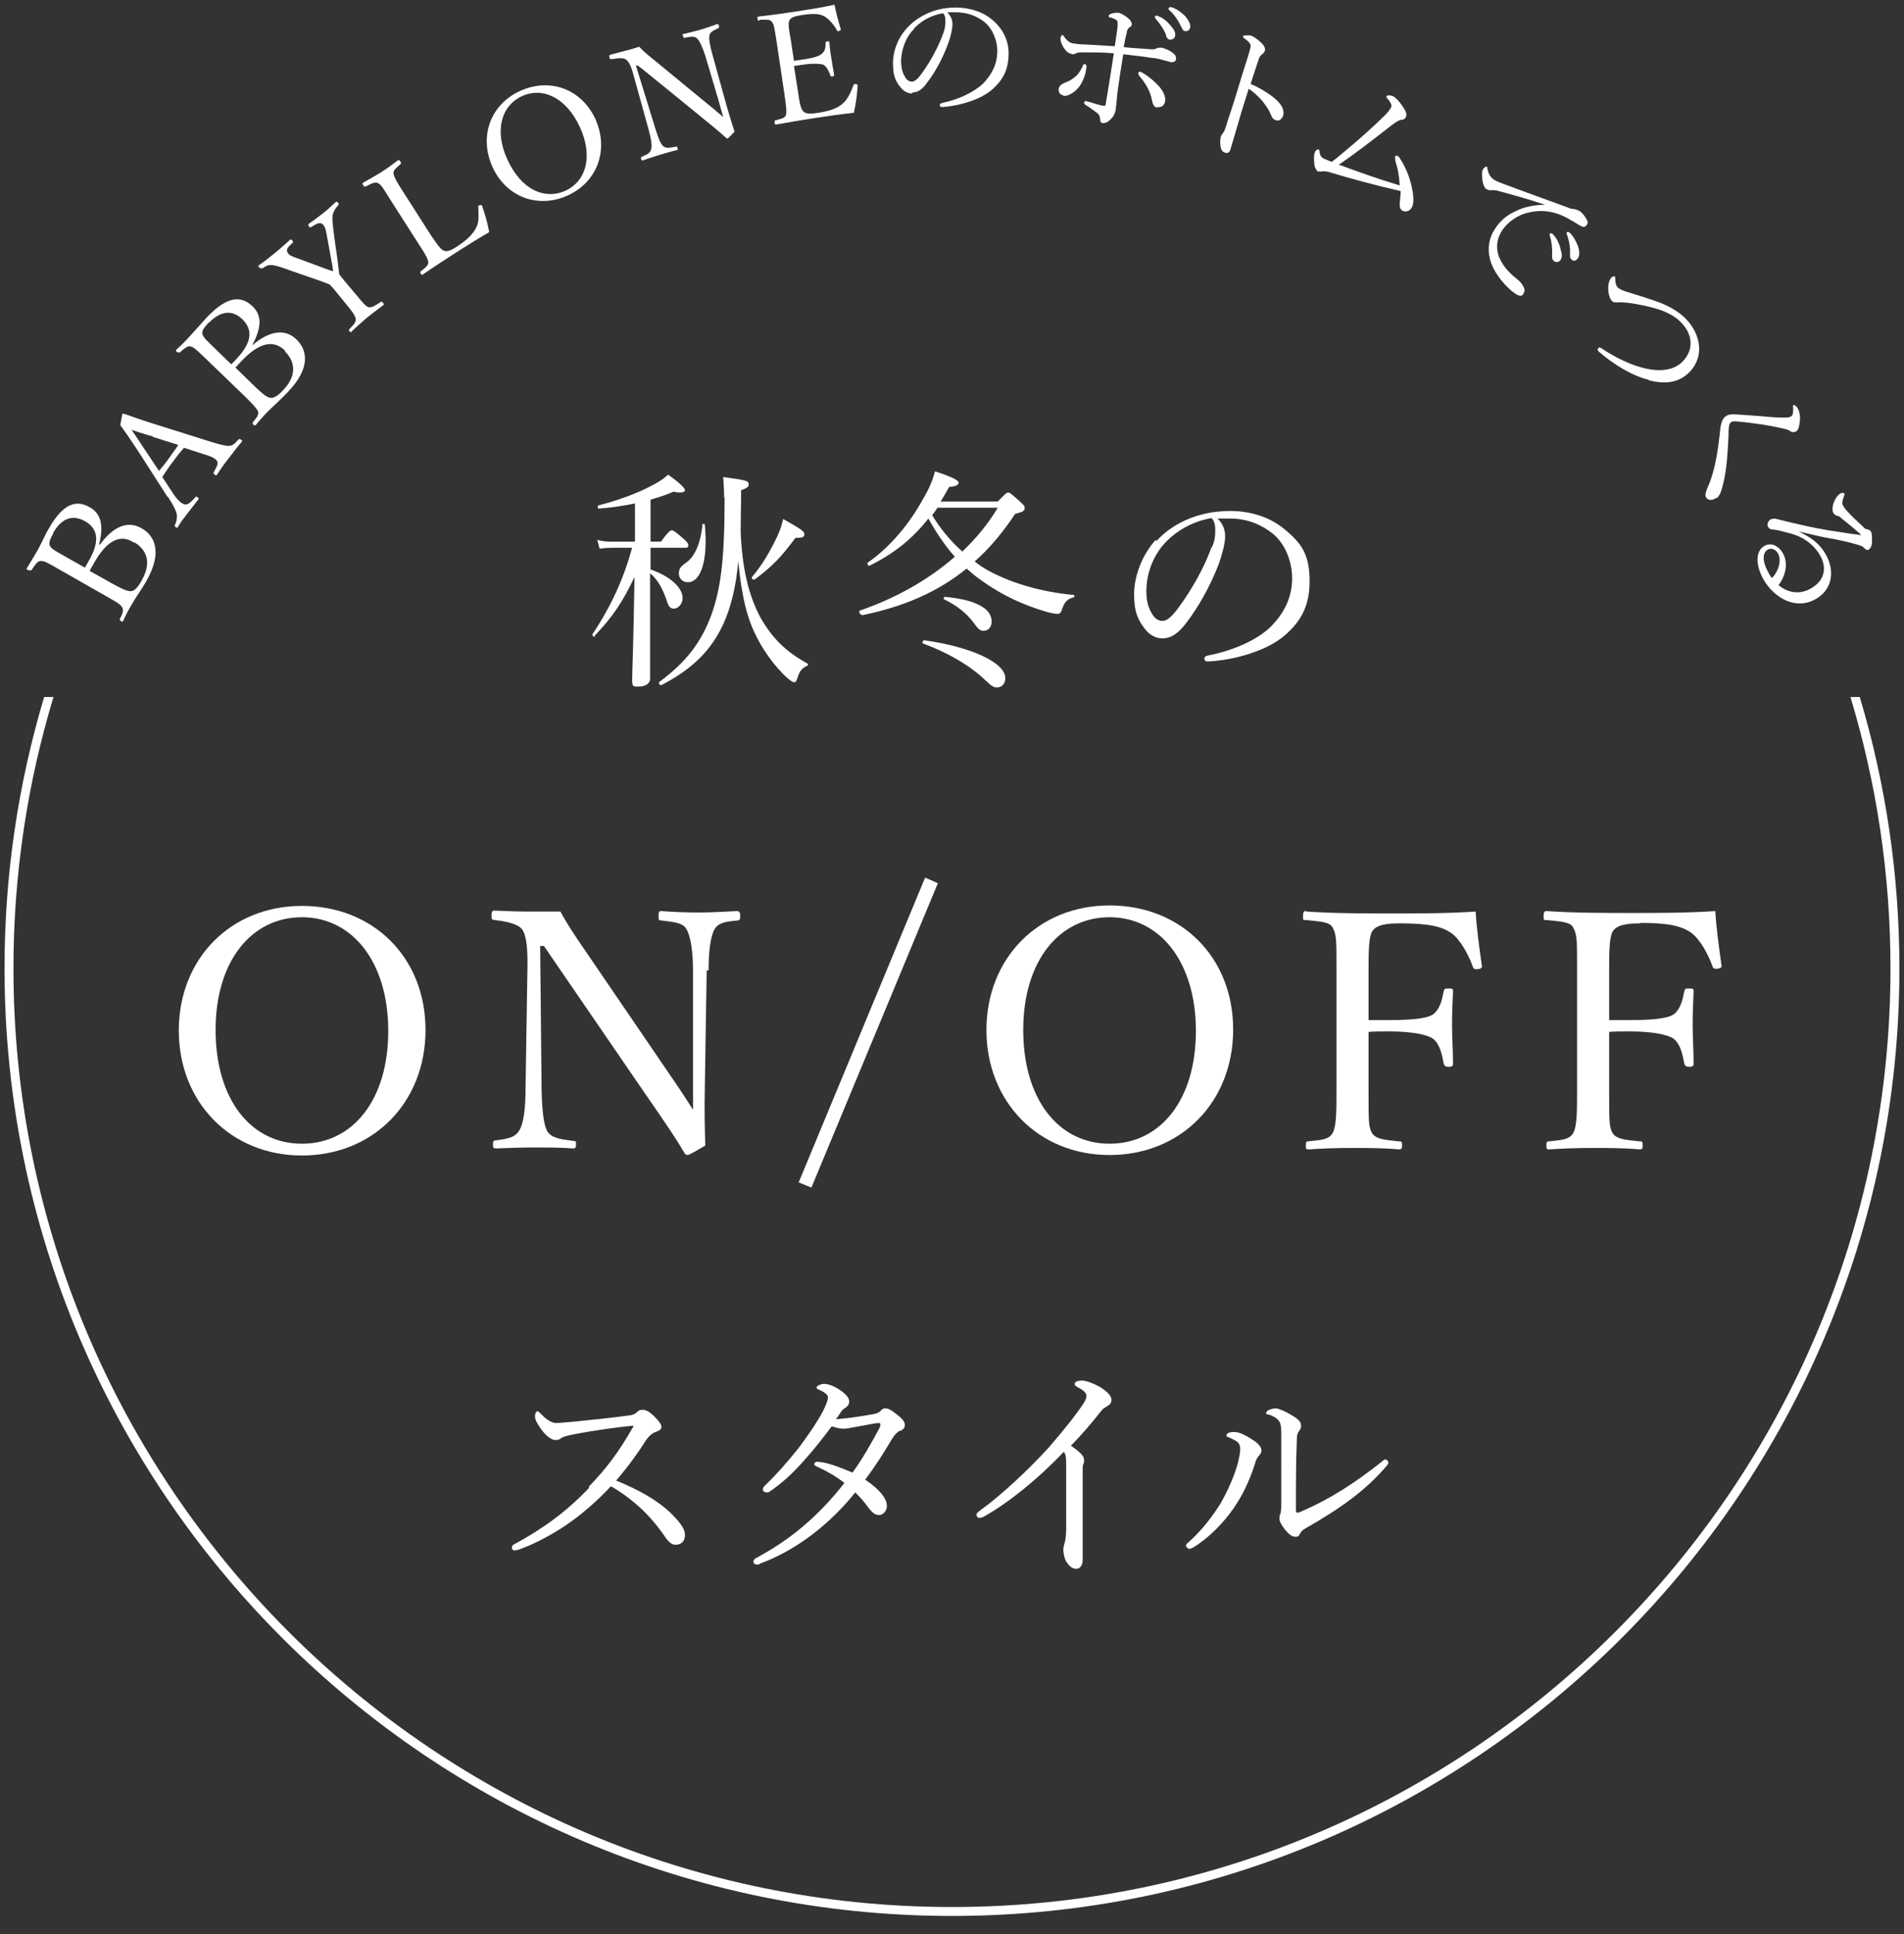 <?xml version="1.0" encoding="UTF-8"?>
<svg xmlns="http://www.w3.org/2000/svg" version="1.1" viewBox="0 0 403.6 409.9">
  <rect x="0" y="0" width="403.6" height="409.9" fill="#333333" stroke="none"/>
  <defs>
    <style>
      .cls-1 {
        fill: #fff;
      }
    </style>
  </defs>
  <!-- Generator: Adobe Illustrator 28.7.1, SVG Export Plug-In . SVG Version: 1.2.0 Build 142)  -->
  <g>
    <g id="_レイヤー_1" data-name="レイヤー_1">
      <g id="_レイヤー_1-2" data-name="_レイヤー_1">
        <g>
          <path class="cls-1" d="M6.2,120.8c.3.2.4.1.5,0,.7-1,1.2-1.9,1.9-1.9.8,0,1.2.2,3.8,1.7l10,5.7c1.9,1.1,3.1,1.7,3.5,2.4.4.7,0,1.5-.5,2.5,0,.2,0,.3.2.4.3.2.4.2.5,0,.5-1.1,1.2-2.5,1.9-3.6.7-1.3,2.1-3.2,3-4.8,3.6-6.3,1.7-9.8-1.1-11.3-2.9-1.6-5.9-.3-8.7,3.5h-.2c1.2-4.7,0-6.8-2-7.9-2.8-1.6-5.6-.9-8.7,4.6-.9,1.5-1.7,3.5-2.5,4.8-.7,1.2-1.4,2.4-2.1,3.5-.1.2,0,.3.3.5l.2-.1ZM28.4,114.9c2.1,1.2,4.1,3.7,1.7,8-.7,1.3-1.5,2.4-2.4,2.4s-2.2-.7-3.7-1.5l-5-2.8c.4-.7.7-1.3,1-1.8,3.6-6.3,6.7-5.3,8.4-4.2v-.1ZM11.3,112.9c1.7-3,4-3.9,6.6-2.5,2.4,1.3,3.7,3.7.9,8.5-.3.5-.5.9-.8,1.4l-4.1-2.3c-1.7-1-3-1.6-3.3-2.3-.4-.7.2-1.7.7-2.7l0-.1Z"/>
          <path class="cls-1" d="M35.6,105.3c1.1,1.7,1.8,3,1.9,3.9,0,.6,0,1.2-.4,2-.1.2-.1.3.1.5.3.2.4.2.5,0,.5-.9,1.2-1.8,1.9-2.7.7-.9,1.7-2.2,2.4-3.1.2-.2.1-.3-.1-.5-.3-.2-.4-.2-.5,0-.8.9-1.6,1.7-2.3,1.5s-1.6-1-2.6-2.6l-2.1-3.2c.8-1.2,1.5-2.3,2.3-3.3.7-1,1.6-2.1,2.3-2.9l4,1.3c1.7.5,2.6.9,3,1.5s-.2,1.4-.7,2.4c-.1.2,0,.3.2.5.3.2.4.2.5,0,.7-1.1,1.7-2.5,2.5-3.5s1.8-2.4,2.7-3.4c.2-.2.2-.3-.1-.5s-.4-.2-.6,0c-.8.9-1.2,1.3-2,1.3s-2-.3-3.9-.9l-10.5-3.3c-4.2-1.3-5.8-1.9-7.8-2.6-.2,0-.3,0-.4.1l-.4,2.3c1,1.4,1.6,2.2,4.1,6l5.9,9.2.1-0ZM32.4,92.6l5.4,1.7c-.5.8-1.3,1.8-1.9,2.7-.7,1-1.5,2-2.2,2.8l-3.2-4.8c-1.2-1.8-1.9-2.9-2.6-3.9,1.2.4,2.3.8,4.5,1.4v.1Z"/>
          <path class="cls-1" d="M38,74.8c.9-.8,1.7-1.5,2.3-1.4.8.2,1.1.5,3.3,2.6l8.3,8c1.5,1.5,2.5,2.5,2.8,3.2.2.8-.4,1.4-1.1,2.3-.1.2-.1.3.1.5.2.2.3.2.5.1.8-1,1.8-2.1,2.7-3,1.1-1.1,2.8-2.6,4.1-4,5-5.2,4.1-9,1.8-11.2-2.4-2.3-5.7-1.8-9.2,1.2h-.1c2.3-4.3,1.7-6.6,0-8.2-2.3-2.2-5.2-2.3-9.6,2.3-1.2,1.3-2.6,2.9-3.6,4-.9,1-1.9,2-2.9,2.9-.2.2-.1.3.1.5q.3.2.5,0l0.0.2ZM60.4,74.5c1.7,1.6,3,4.6-.3,8.1-1,1.1-2,1.9-2.9,1.7-.9-.2-1.9-1.2-3.2-2.4l-4.1-4c.6-.6,1-1.1,1.4-1.5,5-5.2,7.8-3.4,9.2-2l-.1.1ZM44.3,68.4c2.4-2.5,4.9-2.8,7-.8,2,1.9,2.6,4.5-1.2,8.5-.4.4-.7.8-1.1,1.1l-3.4-3.3c-1.4-1.4-2.5-2.3-2.7-3.1-.2-.8.6-1.6,1.4-2.5v.1Z"/>
          <path class="cls-1" d="M55.6,56.9c.9-.6,1.3-.8,2.2-.7s2,.5,4.2,1.3l5.5,1.9c.9.3,1.6.6,2.4.9.3.3.6.7.9,1l2.2,2.7c1.4,1.7,2.3,2.8,2.4,3.6.1.7-.5,1.3-1.3,2.1-.2.2-.2.3,0,.5.2.3.3.3.5,0,.9-.9,2.1-1.9,3.1-2.8,1-.8,2.3-1.8,3.5-2.7.2-.1.2-.2,0-.5-.2-.3-.3-.3-.5-.2-1.1.7-1.9,1.3-2.6,1.1-.7-.3-.9-.6-3-3.1l-2.2-2.6c-.3-.4-.8-1-1-1.3-.1-.9-.2-1.6-.3-2.6l-.8-5.7c-.3-2.4-.4-3.4-.3-4.2.2-.8.6-1.5,1.2-2.1q.2-.2,0-.5c-.3-.3-.4-.3-.5-.2-.9.8-1.7,1.6-2.6,2.3-1,.8-2.1,1.6-3.1,2.3-.2.2-.2.3,0,.6s.3.2.5.1c1-.6,1.6-1,2.2-.7.6.4.8.9,1.1,2.6l1,5.5c.2.8.2,1.4.3,2-.7-.2-1.2-.4-2-.7l-5.4-2c-1.4-.5-2-.7-2.3-1.4-.3-.6.3-1.2,1.1-1.9.1-.1.2-.2,0-.5-.3-.3-.4-.3-.5-.2-1,.9-2.2,2-3.2,2.8s-2.2,1.8-3.4,2.6c-.2.1-.2.2.1.5.2.3.3.2.4.1l.2.1Z"/>
          <path class="cls-1" d="M77.6,39.5c1.1-.6,1.9-1,2.5-.7.7.4.9.7,2.5,3.3l6.2,9.7c1.2,1.8,1.9,3,2,3.8,0,.7-.7,1.2-1.6,1.9-.1.1-.2.2,0,.5s.3.3.4.2c2.3-1.6,4.8-3.2,7.1-4.7,2.2-1.4,4.6-2.9,7-4.3-.3-1.7-.9-3.9-1.5-5.5,0-.2-.1-.3-.5-.2s-.4.2-.3.4c0,1.3.2,2.9-.3,4s-1.3,2.4-4,4.2c-1.2.8-2.2,1.4-3.1,1-.8-.4-1.7-1.9-2.5-3l-6.2-9.7c-1.1-1.7-1.8-2.9-1.9-3.7,0-.7.7-1.2,1.5-1.9q.2-.2,0-.5c-.2-.4-.3-.4-.6-.3-1,.8-2.4,1.8-3.5,2.5s-2.6,1.5-3.8,2.2c-.2.1-.2.2,0,.6q.2.3.5.2h.1Z"/>
          <path class="cls-1" d="M120.4,41.4c6.3-2.9,8.7-9.7,5.8-16.2-3-6.4-9.7-8.8-16-5.9s-8.7,9.7-5.8,16.1c2.9,6.4,9.7,8.9,16,6ZM110.6,20.4c4.5-2.1,9.5.4,12.3,6.5,2.8,6,1.5,11.4-3,13.5-4.6,2.1-9.5-.4-12.3-6.5-2.8-5.9-1.5-11.4,3-13.5Z"/>
          <path class="cls-1" d="M130,12.5c1.2-.2,2.2-.3,2.8.2s1.1,1.6,1.6,3.6l3.1,11.2c.5,1.9.8,3.4.5,4.2-.2.8-1,1.1-1.9,1.5-.2,0-.3.2-.2.5,0,.3.2.3.4.3,1-.4,2.4-.8,3.6-1.2,1.1-.3,2.3-.7,3.6-1,.2,0,.2-.1.1-.4,0-.3-.1-.4-.4-.3-1.1.2-2,.4-2.6-.1s-1.1-1.9-1.7-3.8l-4.1-13.3h.4c0-.1,13.7,11.1,13.7,11.1,2.7,2.2,3.7,3,5.1,4.3,0,0,.2.1.3,0,0,0,.1,0,1.4-1.4-.5-1.6-1-3.1-1.6-5.2l-3.1-11.2c-.5-1.8-.8-3.3-.6-4.1.2-.7,1-1,1.8-1.4.2-.1.3-.2.2-.5-.1-.4-.2-.4-.4-.4-1,.4-2.3.8-3.5,1.2-1.1.3-2.4.6-3.6.9-.2,0-.3.1-.1.5.1.3.2.4.4.3,1-.2,2-.4,2.5.1.6.5,1.2,1.9,1.8,3.7l2.7,9.1,1.1,3.9c-1.4-1.2-2.7-2.3-4.2-3.5l-10.1-8.3c-1.6-1.3-2.5-2-3.5-3.1-1.5.5-2.3.7-3.1.9s-1.9.5-3,.8c-.2,0-.3.2-.2.6,0,.3.2.4.4.3l.4-0Z"/>
          <path class="cls-1" d="M161,4.2c1.2,0,2.1-.2,2.6.4.5.7.5,1,1,4.1l1.7,11.4c.3,2.1.5,3.5.3,4.3-.3.7-1.1.8-2.2,1.1-.2,0-.2.1-.2.5,0,.3.1.4.3.4,2.7-.5,5.7-1,8.4-1.4,2.6-.4,5.3-.8,8.1-1.1.4-1.7.7-4,.8-5.7,0-.2,0-.3-.4-.4-.3,0-.4,0-.5.3-.5,1.3-1.1,2.7-2,3.6s-2.2,1.7-5.4,2.2c-1.4.2-2.7.4-3.3-.4-.6-.7-.8-2.4-1-3.8l-.9-5.7c.5-.1,1.3-.2,2-.3,2-.3,3.5-.2,4.2,0,.8.4,1.2,1.5,1.5,2.2,0,.2.1.3.4.3.4,0,.4-.2.4-.4-.2-1.1-.4-2.4-.6-3.6-.2-1.1-.3-2.1-.4-3.2,0-.2,0-.3-.5-.2-.3,0-.3.2-.3.3,0,.8,0,1.6-.7,2.2-.5.6-2,1-4,1.3-.7.1-1.5.2-2,.3l-.7-4.6c-.3-1.7-.6-3.2-.3-3.9.3-.8,1.4-1,2.6-1.2,2.5-.4,3.9-.3,4.9.3.9.5,2,1.8,2.6,2.9,0,.2.2.3.6.1.2-.1.3-.2.2-.4-.5-1.6-1-3.5-1.3-5.1-2.7.6-5.4,1-7.9,1.4-2.6.4-5.5.8-8.2,1.1-.2,0-.3.1-.2.6,0,.3.1.3.3.3l.1-.2Z"/>
          <path class="cls-1" d="M193.4,19.6c1.4,0,2.4-1,3.2-2.2,1.8-2.3,3.4-5.4,4.5-8.5.4-1.1.8-2.8.8-3.8,0-.9-.4-1.8-1.1-2.5h1.7c2.6,0,4.5.8,6.1,2,2,1.6,2.8,4.3,2.8,6.1,0,2.9-1.1,4.9-2.8,6.8-2,2-5.4,3.6-8.8,4.3-.4.1-.6.2-.6.5,0,.2.2.4.5.4,4-.3,8.4-1.7,10.7-3.8,2.1-1.9,3.4-4,3.4-7.6,0-2.7-1.2-5.3-3.7-7.3-1.6-1.3-4.2-2.4-7.6-2.4-4.7,0-8.2,2.1-10.3,4.4-2,2.2-3,5.2-2.9,7.7,0,2.3.6,3.7,1.6,4.8.7.9,1.5,1.3,2.5,1.3l0-.2ZM193.7,6.1c1.3-1.4,3.3-2.8,6.2-3.3.3.3.5.7.5,1.5,0,.7,0,1.5-.4,2.6-.9,2.6-2.6,5.9-4.5,8.5-.9,1.3-1.6,1.9-2.2,1.9-.6,0-1.2-.4-1.5-1.1-.5-.8-.7-1.6-.8-3,0-2.5.9-5.2,2.7-7v-.1Z"/>
          <path class="cls-1" d="M227.2,11.5c.4,0,.6,0,1.1-.3.3-.1.9-.1,1.5-.1,2.2,0,4.2,0,6.3.2-.3,1.9-.6,3.9-.9,5.8-.3,2-.6,3.5-.8,4.8,0,.5-.2.6-.6.5-.4,0-1.9-.5-2.9-.8-.2,0-.5-.1-.7-.2-.2,0-.3.1-.4.3,0,.2,0,.3.4.6.7.4,1.6,1.1,2.3,1.6.4.3.6.6.7,1.2,0,.8.2,1,.7,1s1.1-.3,1.8-1.1c.4-.4.7-1.1.8-1.8.1-.8.2-1.7.4-3.8.3-2.3.7-4.8,1.2-7.9,2.8.3,5.1.6,6.3.8.8,0,1.9.4,2.4.5s1.1.3,1.5.4c.5,0,.9-.2,1-.6,0-.6-.1-.9-.6-1.3-.8-.7-2-1.1-2.5-1.2-.3,0-.7,0-.9.1-.6.3-1,.3-1.9.2-1.3-.1-3.2-.2-5.2-.4.2-1.2.4-2.2.6-2.9.1-.7.2-.9.5-1.2.3-.2.6-.4.6-.7,0-.5-.1-.7-.7-1.3-.7-.6-1.6-1.1-2.1-1.2-.5,0-1,0-1.5.2-.4.1-.6.3-.6.5s0,.2.3.3c.3,0,.6.2.9.3.4.2.6.3.7.6v1c-.1,1.1-.4,2.8-.6,4.2-2.7-.2-5-.3-6.9-.4-.5,0-1.3-.1-1.9-.2-.7-.1-1.1-.4-1.7-1.1-.2-.3-.4-.6-.6-.7-.2,0-.3.4-.4.6,0,.5,0,.9.5,1.8.6,1.1,1.2,1.5,1.8,1.6l.1.1Z"/>
          <path class="cls-1" d="M245.3,22.7c.9.1,1.5-.3,1.7-1.3.1-.9-.4-2.1-1.4-3.2-.8-.9-2.1-2-3.3-2.7-.2-.1-.4-.2-.6-.3-.2,0-.4,0-.4.3,0,.1,0,.3.2.6,1.4,1.6,2.4,3.4,2.7,5.2.2,1,.5,1.4,1.1,1.5v-.1Z"/>
          <path class="cls-1" d="M225.4,20.3c.7.1,1.5-.2,2.6-1.1.8-.7,1.4-1.7,1.8-2.8.3-.7.4-1.5.5-2.1,0-.4,0-.6-.3-.7-.2,0-.4,0-.5.4-.3.7-.8,1.6-1.5,2.2-.6.5-1.3,1-2.2,1.3-1,.4-1.3.8-1.4,1.4,0,.6.2,1.2,1,1.3l-0.0.1Z"/>
          <path class="cls-1" d="M250.4,5.7c.3.7.5.9.9.9.5,0,.9-.2,1-.9.1-.7-.5-1.6-1.1-2.3-.8-.8-1.5-1.3-2.4-1.7-.3-.1-.5-.2-.7-.2s-.3.1-.4.3c0,.1,0,.3.2.4,1,.8,2,2.4,2.5,3.5Z"/>
          <path class="cls-1" d="M247.1,7.4c.2.6.5 1.0.9 1.0.6,0,1-.3,1.1-.8.1-.7-.2-1.3-.9-2.1-.8-1-1.7-1.7-2.5-2,0,0-.3-.1-.5-.2-.2,0-.4.1-.4.3,0,0,0,.2.2.4.8.9,1.9,2.5,2.2,3.5l-.1-.1Z"/>
          <path class="cls-1" d="M259.7,32.4c.5.1,1,0,1.2-1,.6-2,1.7-5.7,2.2-7.5l1.6-5.1c.9.6,1.9,1.5,2.8,2.5.7.9,1.4,1.8,1.8,2.8s.7,1.3,1.3,1.4c.5.2,1.1-.2,1.4-1,.3-1.1-.2-2.4-2.1-3.9-1.4-1.1-3.3-2.2-4.8-2.8.7-2.2,1.3-4,1.7-5.2.2-.6.4-.8.6-1,.4-.3.6-.5.7-.8.2-.6-.2-1.2-.8-1.8-.9-.8-1.6-1.3-2.3-1.5h-1.1c-.2,0-.4.1-.4.2s0,.2.2.4c.3.2.6.4,1,.8.3.3.4.6.4.8,0,.5-.3,1.4-.6,2.4-.9,2.8-1.8,5.7-2.7,8.7-.9,2.9-1.4,4.2-1.9,5.9-.3,1-.5,1.3-.6,1.4-.1.2-.4.5-.5.8-.2.6-.2,1.8,0,2.5.2.6.4.8.8.9l.1.1Z"/>
          <path class="cls-1" d="M279.5,36.3c.3.1.6.1.8,0,.2,0,.6,0,1.2.1,4.9,1.5,10.2,2.9,15.4,4.1,0,.8-.1,1.6-.2,2.5,0,.8,0,1.4.7,1.7s1.5,0,1.9-.8c.3-.6.4-1.5.2-3-.4-2.4-1.1-4.8-2.8-7.4-.1-.2-.3-.4-.5-.5-.2,0-.4,0-.5.2,0,.2,0,.3.1,1,.5,1.5.8,3.1.9,5.1-4.7-1.4-8.5-2.8-12.9-4.4,3.7-2.5,7.1-5.2,11-8.2,1.1-.9,1.8-1.2,2.1-1.3.4,0,.8,0,1.1-.6.3-.6,0-1.3-.7-2.3-.6-.9-1.4-1.8-2-2.1-.4-.2-1.2-.3-1.4,0,0,.2,0,.3.1.4.3.3.6.7.8,1.1.2.3.2.7,0,1s-.5.8-1.1,1.4c-2.2,2.2-5.4,5.1-9.4,8.4-.7.6-1.2,1-2,1.6-.6-.2-1-.4-1.5-.6-.7-.3-.9-.6-1.1-1.4,0-.4,0-.6-.2-.6-.2-.1-.6.1-.8.6-.2.5-.2,1.6-.1,2.4,0,.7.5,1.5.8,1.7l.1-.1Z"/>
          <path class="cls-1" d="M333.2,55.1c.4.3.9.2,1.3-.4.4-.6.3-1.6,0-2.5-.4-1-.8-1.8-1.4-2.5-.2-.2-.4-.4-.5-.5-.2-.1-.4,0-.5,0v.4c.5,1.2.8,3,.7,4.2,0,.7,0,1,.4,1.2v.1Z"/>
          <path class="cls-1" d="M329.5,55.4c.5.3,1,.1,1.3-.3.4-.6.3-1.3,0-2.3-.3-1.3-.8-2.2-1.4-2.9,0,0-.2-.3-.4-.4-.2-.1-.4,0-.5,0v.4c.4,1.1.6,3,.5,4.1,0,.6,0,1.1.4,1.3l.1.1Z"/>
          <path class="cls-1" d="M315.2,40.1c.3.2.6.3.9.2.5,0,1.1,0,1.6.2,2.6.7,6.3,1.7,9.8,2.9h0c-2.3,0-4.6.5-6.3,1.4-1.8.8-3.2,2-4.3,3.7-1.6,2.4-1.6,5-.8,7.3.9,2.4,3,4.9,4.9,6.3,1.1.8,1.6.7,1.9.2s.4-.9,0-1.6c-.4-.8-.9-1.2-1.5-1.7-1.3-1-3.1-2.8-3.8-5-.5-1.7-.3-3.5.9-5.3,1.3-1.8,3.3-3.2,5.7-3.7,1.9-.4,3.6-.4,5.6.2,1.7.5,3.3,1.5,5.1,2.6.7.4,1.1.4,1.5-.2.3-.4.1-.9-.2-1.3-.4-.7-.9-1.3-1.4-1.6-.4-.2-.7-.3-1.1-.4-.3,0-.7,0-1.3-.3-4.6-1.7-9.4-3.4-13.9-5.1-.8-.3-1.5-.6-1.8-.8-.8-.6-1.1-1-1.4-2.3,0-.2,0-.4-.2-.5-.1,0-.4.1-.7.5-.3.5-.3,1.2-.2,2,.1,1.3.5,2.1,1,2.4l-0-.1Z"/>
          <path class="cls-1" d="M349.5,80.6c3.2.8,6.2.7,8.6-1.7,3.4-3.5,2.3-8.3-.9-11.5-1.6-1.5-3.5-2.6-6-3.5-1.7-.6-3.6-1.2-6.5-2.1-1-.3-1.5-.6-1.8-.9-.3-.3-.5-.9-.5-1.7,0-.3,0-.5-.1-.6s-.5,0-.7.2c-.4.4-.7,1.3-.7,2.2,0,1.4.4,2.4.8,2.8.3.3.7.3,1.2.3.6-.1,1.3,0,2.4.1,2.1.3,4,.7,5.7,1.2,2.1.6,3.9,1.5,5.2,2.8,2.6,2.5,3,5.9.4,8.5-1.8,1.8-4.7,2.1-7.8,1.4-3-.7-6.2-2.2-9.2-4.2-.4-.3-.7-.3-.8-.1-.2.2-.2.5.2.8,2.9,2.5,6.8,5,10.5,5.9l-0.0.1Z"/>
          <path class="cls-1" d="M363.9,105.6c.6-.5,1-1.4,1.4-3.2.7-2.9.9-6,1.1-10,0-.8,0-1.4.1-1.9,0-.5.2-.8.4-1,.2-.2.5-.2.9-.2,1.7.1,3.9.4,6,.7,1.6.3,3.3.6,4.5.9.5.1,1,.3,1.2.5.5.3,1,.2,1.3,0,.4-.3.6-1,.7-2,.2-1.1-.1-2.5-.6-3.1-.3-.4-.6-.5-.8-.4-.1,0,0,.2,0,.5,0,1,0,1.6-.4,1.8-.3.3-.9.3-1.8.3-1.8,0-3.4-.2-4.7-.3-2.5-.2-4.2-.3-5.6-.4-.9,0-1.4.1-1.9.5s-.8,1.1-1,2.2c-.5,4.9-1.1,9.2-2.8,13-.4,1-.5,1.5-.2,2,.4.5,1.2.7,2.1,0l.1.1Z"/>
          <path class="cls-1" d="M394.5,113.4c-2.7-.3-4.7-.7-6.9-1-3.6-.6-7.4-1.5-11-2.4-.6-.2-1,0-1.3.1-.6.4-.8,1.1-.5,1.6.2.3.5.5.8.5,1.2.1,2.2.4,3.7.8,2.5.6,5,2.1,6.5,4.7,1.4,2.4,1.2,5.2-1.9,7-2.2,1.3-4.8,1.1-6.9-.7,1-1.2,2.4-4.2.9-6.8-.9-1.5-2.4-2.3-3.9-1.5-1.9,1.1-1.9,4-.2,7.1,2.4,4.1,7,6.6,11.2,4.1,3-1.7,4.3-5.5,1.9-9.6-1.1-1.9-3-3.5-5.6-4.6h0c1.9.3,4.2,1,6.1,1.3,2.9.5,4.8,1,6.2,1.4,1,.3,1.3.4,1.5.7.4.4.7.6,1,.4.4-.3.7-.8.7-1.5,0-.9.1-1.8-.2-2.3-.1-.2-.3-.4-.7-.5-.4,0-.7-.2-1-.6-1.1-1-2.2-2-3.2-3.1-.5-.5-.8-1-1-1.3-.3-.5-.2-1,.2-2.1.1-.3.2-.4,0-.5,0-.2-.5-.2-.8,0-.8.5-1.2,1.4-1.5,2.2-.2.7-.2,1.5,0,1.9.2.3.5.5.7.6.4,0,.7.2,1.1.6,1.1.9,2.5,2,3.6,3,.2.1.4.3.4.5,0,.1,0,.2-.3.2l.4-.2ZM375.6,122.5c-.2-.2-.5-.6-.7-1.1-1.3-2.2-1.4-4.2-.2-4.9.7-.4,1.6-.2,2.2.8.8,1.4.1,3.8-1.2,5.1l-.1.1Z"/>
          <path class="cls-1" d="M153.6,105.3c0,13.3-.8,19.4-2.8,25-2.1,5.7-5.2,9.9-11,14.2-.3.2,0,.8.4.7,6.8-3.5,10.7-7.6,13.2-13.1,1.6-3.6,2.6-7.8,3.1-13.1.7,7.4,1.9,12.2,3.9,16,1.8,3.7,5.1,7.8,7.4,9.4.2.1.4.2.5.2.3,0,.4,0,.7-.8.5-1.6.9-2.1,2.1-2.7.2,0,.3-.4,0-.5-4.7-2.6-7.4-5.4-9.9-9.7-2.5-4.7-3.9-10.4-4.2-18.3,0-2.8.1-5.9.1-8.7,1.4-.5,1.6-.8,1.6-1.2,0-.8-.3-.9-5.4-1.6.1,1.8.2,2.7.2,4.5l.1-.3Z"/>
          <path class="cls-1" d="M126,134.8c3.6-3.8,5.8-6.8,8.5-12.5-.2,13.4-.5,20.3-.5,21.9s.5,1.3,1.6,1.3,2.2-.6,2.2-1.6v-22.4c1.7,1.4,2.7,3.4,3.5,5.7.4,1.4.8,1.8,1.6,1.8s1.8-1,1.8-2.2c0-2.3-2.7-4.7-6.8-6.1v-4.6h7.4c.4,0,.6-.1.6-.5s-.2-.7-1-1.4c-1.8-1.6-2.2-1.8-2.5-1.8s-.7.2-2.3,2.4h-2.2v-8.9c1.7-.5,3.3-1,4.9-1.7,1.6.4,2.4.1,2.4-.3s-1-1.5-3.6-3.3c-.8.8-2,1.6-3.6,2.4-2.8,1.5-6.8,3-11.1,4.1-.3,0-.2.8,0,.7,2.7-.2,5.3-.6,7.7-1.1v8.1h-4.6c-1.2,0-2.1,0-3.4-.4l.5,1.9c1.3-.2,2-.2,2.9-.2h4c-1.8,6.5-4.4,12.3-8.4,18.3-.2.3.4.7.6.5l-.2-.1Z"/>
          <path class="cls-1" d="M160,122.8c3.9-2.9,5.8-5,8.6-8.8,1.6,0,1.9-.2,1.9-.8s-.6-1-4.5-3.2c-.2,1-.6,2.3-1.2,3.6-1.7,3.5-3,5.8-5.4,8.7-.2.2.2.7.5.5l.1 0Z"/>
          <path class="cls-1" d="M143.9,121.5c0,1.1.8,1.9,1.9,1.9,2.9,0,4.3-5,3.6-12.2,0-.2-.5-.3-.5,0-.4,4.1-1.7,6.8-3.4,8-1.3.9-1.6,1.4-1.6,2.4v-.1Z"/>
          <path class="cls-1" d="M206.7,132.4c.7,1,1.2,1.3,1.8,1.3,1,0,1.7-.8,1.7-2,0-2.7-3.3-4.6-9.9-5.2-.2,0-.4.4-.2.5,2.8,1.4,4.9,3,6.6,5.4h-0Z"/>
          <path class="cls-1" d="M182.7,130.4c8.9-1.8,16.2-5,22.2-9.9,1.1,1,2.2,1.9,3.4,2.7,4.3,3.1,8.9,5.1,13.3,6.4,1.3.4,2.2.5,2.6.5s.7-.2.9-.9c.5-1.6,1.2-2.3,2.5-2.6.2,0,.2-.5,0-.5-6.6-.6-12.9-2.4-17.8-5-1.1-.6-2.2-1.3-3.2-2.1,3.2-2.8,6-6.2,8.6-10.1,1.6-.4,2-.6,2-1.2s-.2-.6-1-1.4c-1.9-1.7-2.1-1.9-2.5-1.9s-.5.2-2.2,1.9h-12.1c.6-1,1.2-2,1.8-3.1,1.4-.1,2-.4,2-.9s-1.3-1.2-5-2.4c-.5,1.9-1.3,3.8-2.4,5.6-2.8,5.2-6.9,10.3-11.8,13.7-.3.2,0,.8.3.7,5.3-2.6,9.2-5.8,12.5-10,1.6,2.9,3.4,5.6,5.6,8.1-5.5,4.8-12.3,8.7-20.1,11.4-.3,0-.1.8.2.8l.2.2ZM197.6,109.2c.4-.5.8-1.1,1.1-1.6h12.8c-2,3.4-4.6,6.5-7.5,9.3-2.5-2.2-4.7-4.9-6.4-7.7l-0-0Z"/>
          <path class="cls-1" d="M211.3,145.7c1.1,0,1.8-.8,1.8-2,0-3.2-7.1-6.6-17.2-8-.3,0-.5.6-.2.7,5.2,1.9,10,4.7,13.2,7.8,1.3,1.2,1.7,1.5,2.4,1.5Z"/>
          <path class="cls-1" d="M245,114.4c-3,3.3-4.6,7.8-4.6,11.6,0,3.8.9,5.5,2.3,7.3,1,1.3,2.3,2,3.7,2,2.1,0,3.6-1.4,5-3.2,2.7-3.5,5.2-8,7-12.7.6-1.7,1.3-4.2,1.3-5.7s-.5-2.7-1.6-3.8h2.6c3.9,0,6.8,1.4,9.1,3.2,3,2.5,4.1,6.5,4.1,9.4,0,4.3-1.8,7.5-4.4,10.2-3,3-8.2,5.2-13.3,6.2-.6.1-.9.3-.9.7s.3.6.7.6c6-.3,12.7-2.4,16.3-5.5,3.2-2.8,5.3-5.9,5.3-11.5s-1.6-8-5.4-11.1c-2.4-2-6.3-3.8-11.4-3.8-7.2,0-12.5,2.9-15.7,6.4l-.1-.3ZM256.8,116c-1.4,4-4.1,8.9-7,12.8-1.4,1.9-2.4,2.8-3.4,2.8s-1.8-.7-2.3-1.7c-.7-1.2-1.1-2.5-1.1-4.6,0-3.8,1.5-7.8,4.3-10.6,2-2,5.1-4.1,9.5-4.9.4.4.8,1.1.8,2.3s0,2.3-.7,3.9l-.1-0Z"/>
          <path class="cls-1" d="M64,192c-15.1,0-26.1,11.2-26.1,26.4s11,26.5,26.1,26.5,26.2-11.2,26.2-26.6-11.1-26.3-26.2-26.3l0.0 0ZM64,242.4c-10.9,0-18.3-9.5-18.3-24.1s7.6-23.9,18.3-23.9,18.3,9.5,18.3,24.1-7.5,23.9-18.3,23.9Z"/>
          <path class="cls-1" d="M150.2,205.7c0-4,.4-7.3,1.3-8.8.8-1.4,2.6-1.6,4.7-1.8.6,0,.7-.2.7-.9s-.1-1.1-.7-1.1c-2.3.1-5.4.3-8,.3s-5.4-.1-8-.3c-.5,0-.6.1-.6,1.1s.1.8.7.9c2.3.3,4.4.4,5.2,1.8.9,1.5,1.4,4.8,1.4,8.8v29.5c-2.2-3.5-4.2-6.4-6.6-9.9l-16.1-23.6c-2.6-3.8-3.9-5.7-5.4-8.5h-7.1c-1.9,0-4.4-.1-6.8-.2-.6,0-.7.2-.7,1.1s.1.8.7.9c2.5.3,4.9.8,5.8,2,.9,1.3,1.2,4.1,1.1,8.5l-.4,25.2c0,4.3-.4,7.5-1.4,9-.9,1.5-2.8,1.7-4.9,2-.5,0-.6.2-.6.9s.1.8.7.8c2.4-.1,5.6-.2,8.2-.2s5.3,0,8.1.2c.4,0,.6-.1.6-.8s0-.8-.6-.8c-2.3-.3-4.4-.5-5.4-1.9-.9-1.4-1.2-4.7-1.3-9.1l-.3-30.3h.8l21.8,31.8c4.2,6.1,5.9,8.5,8,12.1.1.2.4.4.6.4s.4,0,3.8-2c-.1-3.7-.2-7.2-.1-11.9l.4-25.2h.4Z"/>
          <polygon class="cls-1" points="196.1 186 169.3 250.6 172 251.7 198.8 187.2 196.1 186"/>
          <path class="cls-1" d="M261.4,218.2c0-15.4-11.1-26.3-26.2-26.3s-26.1,11.2-26.1,26.4,11,26.5,26.1,26.5,26.2-11.2,26.2-26.6v0ZM235.2,242.4c-10.9,0-18.3-9.5-18.3-24.1s7.6-23.9,18.3-23.9,18.3,9.5,18.3,24.1-7.5,23.9-18.3,23.9Z"/>
          <path class="cls-1" d="M276.8,193.1c-.4,0-.6.2-.6,1.1s.1.8.6.8c2.8.3,5,.3,5.7,1.6.8,1.6.8,2.4.8,9.1v25.1c0,4.7,0,7.8-.8,9.3s-2.6,1.5-5.1,1.8c-.5,0-.6.1-.6.9s.1.8.7.8c2.8-.2,6.2-.3,9.1-.3s6.8,0,9.9.3c.6,0,.7-.1.7-.9s-.1-.8-.7-.8c-2.7-.3-4.9-.4-5.7-1.8-.7-1.3-.7-2.3-.7-9.3v-12.1c1.1-.1,3-.1,4.4-.1,4.5,0,7.8.6,9.2,1.5,1.5,1.1,2,3.5,2.3,5.2.1.4.2.8,1.1.8s.9-.3.9-.8c0-2.5-.2-5.4-.2-8s.1-4.7.2-7.1c0-.6,0-.7-1-.7s-.8.2-1,.7c-.3,1.6-.7,3.5-2.1,4.7-1.3,1-4.8,1.3-9.4,1.3s-3.2,0-4.4,0v-10.3c0-3.7,0-7,.7-8.4.9-1.6,3.4-1.8,6-1.8,5.9,0,8.8.6,10.9,2.1,1.8,1.3,3.6,4.5,4.5,7.1.1.4.4.6,1.1.5.8-.1.9-.4.8-.8-.5-3.6-1.1-7.8-1.3-11.4-6.1.4-12.1.4-17.6.4s-12.3,0-18.2-.4l-.2-.1Z"/>
          <path class="cls-1" d="M347.6,195.6c5.9,0,8.8.6,10.9,2.1,1.8,1.3,3.6,4.5,4.5,7.1.1.4.4.6,1.1.5.8-.1.9-.4.8-.8-.5-3.6-1.1-7.8-1.3-11.4-6.1.4-12.1.4-17.6.4s-12.3,0-18.2-.4c-.4,0-.6.2-.6,1.1s.1.8.6.8c2.8.3,5,.3,5.7,1.6.8,1.6.8,2.4.8,9.1v25.1c0,4.7,0,7.8-.8,9.3s-2.6,1.5-5.1,1.8c-.5,0-.6.1-.6.9s.1.8.7.8c2.8-.2,6.2-.3,9.1-.3s6.8,0,9.9.3c.6,0,.7-.1.7-.9s-.1-.8-.7-.8c-2.7-.3-4.9-.4-5.7-1.8-.7-1.3-.7-2.3-.7-9.3v-12.1c1.1-.1,3-.1,4.4-.1,4.5,0,7.8.6,9.2,1.5,1.5,1.1,2,3.5,2.3,5.2.1.4.2.8,1.1.8s.9-.3.9-.8c0-2.5-.2-5.4-.2-8s.1-4.7.2-7.1c0-.6,0-.7-1-.7s-.8.2-1,.7c-.3,1.6-.7,3.5-2.1,4.7-1.3,1-4.8,1.3-9.4,1.3s-3.2,0-4.4,0v-10.3c0-3.7,0-7,.7-8.4.9-1.6,3.4-1.8,6-1.8l-.2-.1Z"/>
          <path class="cls-1" d="M124.9,315.3c-4.9,5.2-10,8.8-15.9,12-.3.1-.5.4-.5.7s.2.6.5.6.8-.1,1.3-.3c2.8-1,6.3-2.8,9.6-5,3.4-2.3,6.6-5.1,9.6-8.3,4.8,2.8,8.4,6.2,11.6,10.9.8,1.1,1.4,1.5,2.1,1.5,1.2,0,2-.7,2-2.1s-1.3-2.9-3-4.6c-2.9-2.8-7.1-5.1-11.6-6.9,2.6-3,5-6.4,6.3-8.5.6-.9,1.4-1.6,2.1-1.8,1-.4,1.2-.6,1.2-1.1s-.4-1.1-1.7-2.4c-1-.9-1.6-1.2-2.3-1.2s-.8.2-1.2.5c-.4.4-.8.6-1.7.7-3.6.5-7.7.9-11.5,1.3-1.4.1-3.1.3-3.9.3s-2-.6-3.2-1.9c-.3-.3-.6-.6-.8-.6s-.5.5-.5,1c0,.8.4,1.5,1.3,2.8,1,1.4,2.2,2.3,3,2.3s1-.2,1.4-.5c.4-.2,1-.4,2-.6,5-1,10.5-1.7,12.8-1.9h.4s0,.2-.2.4c-2.9,5.1-5.6,8.7-9.3,12.5l.1.2Z"/>
          <path class="cls-1" d="M190.8,303.3c.6-.3,1-.6,1-1.3s-.5-1.3-1.8-2.3c-1.1-.9-1.7-1.2-2.3-1.2s-.6.1-1,.5-.9.6-1.5.7c-2.6.5-5.6.9-8,1.1.4-.6.8-1.1,1.1-1.6.2-.3.5-.6,1-.9.4-.3.7-.6.7-1.3s-.6-1.5-2.1-2.5c-1.2-.8-2.4-1.2-3.2-1.2s-1.6.5-1.6.7,0,.3.4.5c.5.2,1.1.5,1.6.9.3.3.4.5.4.8,0,.5-.3,1.4-1.1,3-1.4,2.6-3.9,6.1-5.2,7.8-2.3,2.9-4.7,5.6-7.1,7.9-.3.3-.4.6-.4.8,0,.4.4.6.8.6s.4,0,.7-.2c2.6-1.8,4.7-3.7,7.1-6.4,2.1-2.3,4.2-5,6-7.4,1,.3,1.7.5,2.5.5s1.5-.2,2.7-.4c1.8-.3,4-.8,4.8-.8.3,0,.3.1.3.3s0,.3-.1.6c-1.4,2.7-3.9,7.1-5.8,9.6-2.8-1.2-4.8-1.9-6.5-2.2-.4,0-.9-.1-1.1-.1s-.5.3-.5.5.2.4.5.5c2.2,1,4.1,2.1,5.9,3.5-5.8,7.4-11.8,12.2-18.7,15.9-.4.2-.6.5-.6.8s.3.6.7.6.5,0,.7-.2c7.9-2.9,15-8.6,20.2-15.1,1.1,1.1,1.9,2,2.9,3.4.9,1.1,1.4,1.4,2.2,1.4s1.6-.9,1.6-1.9c0-1.4-1.2-3.3-4.6-5.6,2.1-2.8,3.9-5.6,5.6-8.5.6-1,1.2-1.6,1.8-1.9l0.0.1Z"/>
          <path class="cls-1" d="M234.5,298.1c.7-.3,1.1-.7,1.1-1.4s-.5-1.4-1.9-2.4c-1.2-.8-3.3-1.7-4.3-1.7s-1.6.3-1.6.7.3.5,1,.9c1.1.6,1.5,1.2,1.5,1.6s-.1.8-.6,1.6c-1.4,2.2-4.2,5.7-7.4,9.4-4.1,4.5-9.8,9.9-14.5,13.3-.5.4-.8.6-.8.9,0,.4.2.7.6.7s.7-.1,1.2-.4c5.1-2.9,11.3-7.9,16.7-13.6.4.5.5,1.1.5,2.6v13.7c0,1-.1,2.5-.4,3.2,0,.2-.2.7-.2,1.2,0,.8.2,1.9.7,2.7.5.7,1.1,1.4,2,1.4s1.4-.8,1.4-1.9v-19c0-.5,0-1,.1-1.2.2-.3.2-.6.2-.9,0-.8-.5-1.5-2.8-3.1,2.4-2.4,4.3-4.7,6.3-7.2.5-.7.9-.9,1.4-1.1l-.2-0Z"/>
          <path class="cls-1" d="M271.3,321c0,.3-.1.6-.1.8,0,.7.5,1.5,1.2,2.4.9,1.1,1.5,1.5,2.2,1.5s.7-.2,1-.7c.2-.4.5-.7,1-1,7.6-4.3,13.1-8.3,17.4-13.4.1-.1.3-.4.3-.6,0-.3-.4-.7-.6-.7s-.5.2-.8.5c-5.7,4.5-10.9,7.9-17.2,10.6-.4.2-.7.2-.8.2s-.2-.2-.2-.6c0-5.5,0-10,.2-15.1,0-.7.2-1.3.4-1.5.3-.3.5-.8.5-1.2,0-.9-.7-1.5-1.9-2.2-1.6-1-3-1.5-3.4-1.5-.8,0-2.1.4-2.1.9s.2.3.5.4c1.3.4,2.1,1,2.4,1.7s.3,1.4.3,3.2v14.3c0,.9-.1,1.5-.2,1.9l-.1.1Z"/>
          <path class="cls-1" d="M252,328.3c.3,0,.6-.2.9-.3,3.3-2,6.4-5.2,8.5-8.2,1.9-2.7,3.4-5.8,4.6-9.5.2-.8.4-1.2.8-1.7.4-.4.6-.8.6-1.2,0-.7-.7-1.5-1.8-2.2-1.7-1.1-2.9-1.7-4-1.7s-1.6.3-1.6.7.1.3.4.4c.7.3,1.3.6,1.9,1,.4.4.6.8.6,1.5s-.2,1.7-.5,3c-.7,2.5-1.9,5.4-3.7,8.6-1.9,3-4.1,5.8-6.8,8.2-.4.3-.5.5-.5.7s.3.6.6.6l0.0.1Z"/>
        </g>
      </g>
      <path class="cls-1" d="M400.734,205.237c0,109.697-89.244,198.943-198.942,198.943C92.095,404.18,2.85,314.934,2.85,205.237c0-19.989,2.976-39.293,8.486-57.508h-1.975C3.903,165.957.957,185.258.957,205.237c0,110.741,90.094,200.835,200.835,200.835,110.74,0,200.835-90.095,200.835-200.835,0-19.979-2.947-39.281-8.404-57.508h-1.975c5.51,18.215,8.486,37.519,8.486,57.508Z"/>
    </g>
  </g>
</svg>